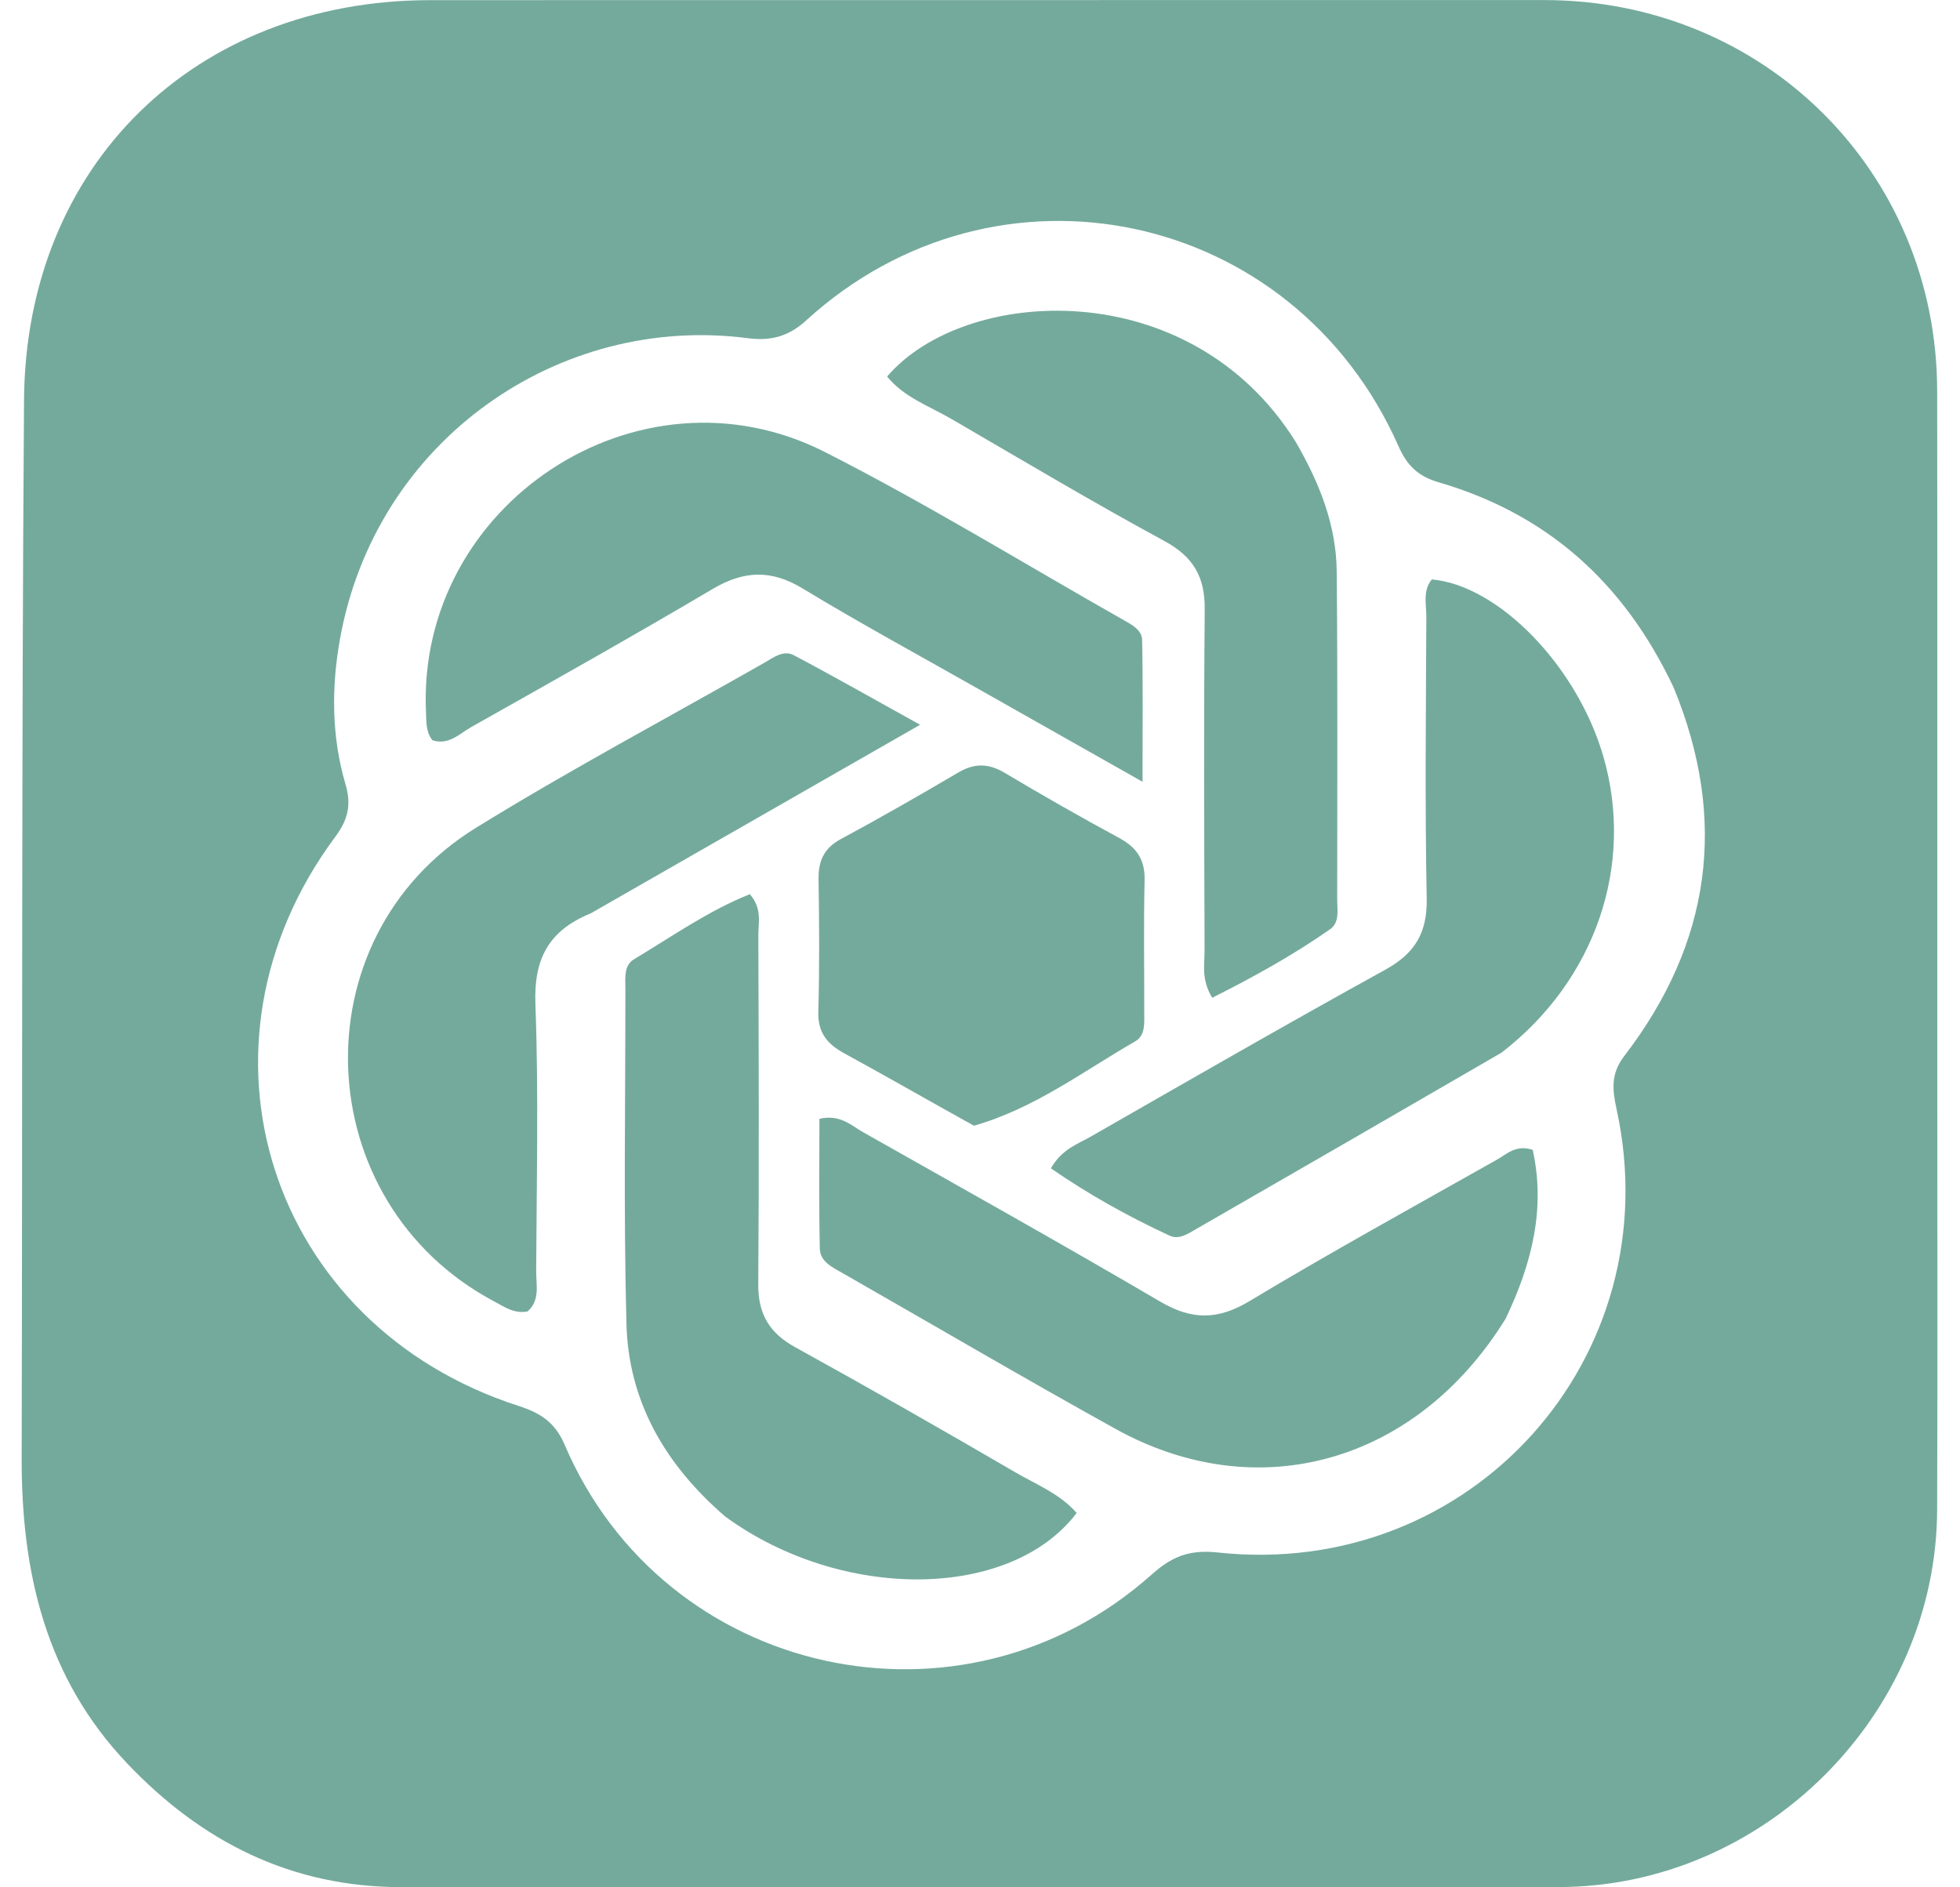 <svg width="54" height="52" viewBox="0 0 54 52" fill="none" xmlns="http://www.w3.org/2000/svg">
<g clip-path="url(#clip0_3596_387)">
<path d="M53.374 28.935C53.373 22.813 53.379 16.79 53.371 10.766C53.362 4.736 48.603 0.004 42.551 0.002C32.319 -0 22.088 0.004 11.856 0.004C5.382 0.005 0.708 4.539 0.662 11.02C0.592 20.742 0.62 30.464 0.597 40.185C0.59 43.328 1.262 46.229 3.505 48.588C5.56 50.75 8.027 51.996 11.068 51.995C21.692 51.99 32.318 52 42.943 51.993C48.591 51.989 53.349 47.248 53.37 41.603C53.386 37.413 53.373 33.223 53.374 28.935ZM46.11 18.942C47.612 22.588 47.142 25.981 44.749 29.097C44.373 29.588 44.422 30.026 44.538 30.559C46.03 37.398 40.531 43.532 33.547 42.774C32.762 42.689 32.28 42.891 31.729 43.383C26.505 48.042 18.299 46.227 15.556 39.805C15.291 39.183 14.882 38.928 14.283 38.735C7.409 36.516 4.94 28.83 9.245 23.045C9.596 22.572 9.683 22.162 9.518 21.603C9.131 20.293 9.13 18.928 9.366 17.612C10.348 12.126 15.398 8.64 20.604 9.318C21.222 9.398 21.715 9.281 22.209 8.83C27.477 4.022 35.638 5.758 38.53 12.294C38.762 12.819 39.062 13.12 39.627 13.285C42.596 14.152 44.727 16.015 46.11 18.942Z" fill="#74AA9C"/>
<path d="M16.275 25.165C19.254 23.459 22.17 21.789 25.35 19.969C24.023 19.234 22.956 18.626 21.87 18.053C21.58 17.9 21.304 18.12 21.049 18.266C18.4 19.774 15.706 21.208 13.114 22.807C8.183 25.85 8.489 33.134 13.614 35.857C13.896 36.007 14.172 36.207 14.537 36.132C14.883 35.823 14.771 35.406 14.772 35.03C14.783 32.575 14.842 30.117 14.751 27.665C14.706 26.445 15.091 25.649 16.275 25.165ZM41.48 36.335C42.215 34.8 42.582 33.285 42.228 31.681C41.767 31.529 41.518 31.796 41.246 31.949C38.964 33.237 36.667 34.501 34.422 35.85C33.549 36.374 32.835 36.373 31.968 35.864C29.256 34.273 26.51 32.738 23.773 31.191C23.444 31.005 23.148 30.696 22.576 30.826C22.576 32.002 22.56 33.2 22.586 34.397C22.593 34.764 22.937 34.919 23.224 35.083C25.726 36.512 28.212 37.972 30.733 39.369C34.649 41.541 39.026 40.31 41.48 36.335V36.335Z" fill="#74AA9C"/>
<path d="M41.365 29.005C43.962 27.007 45.038 23.831 44.174 20.843C43.457 18.363 41.297 16.129 39.448 15.964C39.194 16.276 39.298 16.65 39.297 16.997C39.286 19.583 39.257 22.17 39.307 24.755C39.325 25.696 38.987 26.265 38.169 26.716C35.444 28.219 32.745 29.772 30.045 31.32C29.686 31.525 29.259 31.658 28.953 32.19C29.988 32.907 31.084 33.517 32.226 34.046C32.484 34.166 32.739 33.987 32.964 33.858C35.767 32.245 38.568 30.628 41.365 29.005ZM27.039 19.029C28.518 19.866 29.998 20.703 31.478 21.54C31.478 20.071 31.492 18.851 31.467 17.632C31.461 17.356 31.181 17.21 30.95 17.08C28.213 15.53 25.528 13.877 22.726 12.454C17.595 9.847 11.462 13.904 11.737 19.643C11.749 19.901 11.733 20.167 11.912 20.394C12.363 20.543 12.66 20.214 12.983 20.032C15.21 18.778 17.439 17.525 19.639 16.225C20.495 15.72 21.246 15.688 22.112 16.213C23.708 17.181 25.352 18.071 27.039 19.029ZM19.985 41.788C23.205 44.133 27.845 44.084 29.663 41.686C29.207 41.16 28.555 40.904 27.974 40.566C25.964 39.395 23.944 38.241 21.907 37.118C21.191 36.724 20.885 36.198 20.891 35.382C20.915 32.174 20.903 28.966 20.893 25.758C20.892 25.415 21.003 25.04 20.66 24.637C19.53 25.085 18.519 25.799 17.468 26.43C17.181 26.602 17.23 26.948 17.23 27.241C17.232 30.317 17.178 33.396 17.259 36.471C17.314 38.607 18.317 40.35 19.985 41.788Z" fill="#74AA9C"/>
<path d="M35.697 12.173C32.784 7.507 26.574 7.879 24.441 10.374C24.904 10.947 25.598 11.186 26.207 11.54C28.158 12.675 30.098 13.832 32.083 14.908C32.882 15.342 33.199 15.899 33.191 16.784C33.164 19.923 33.178 23.061 33.187 26.2C33.188 26.582 33.092 26.984 33.397 27.491C34.515 26.93 35.613 26.325 36.645 25.603C36.915 25.414 36.841 25.066 36.841 24.777C36.843 21.769 36.855 18.761 36.828 15.754C36.817 14.484 36.366 13.325 35.697 12.173V12.173Z" fill="#74AA9C"/>
<path d="M26.833 31.016C28.509 30.538 29.84 29.516 31.276 28.692C31.564 28.527 31.524 28.18 31.525 27.886C31.528 26.677 31.506 25.468 31.535 24.259C31.549 23.695 31.326 23.354 30.838 23.09C29.774 22.514 28.723 21.915 27.683 21.295C27.239 21.031 26.85 21.02 26.404 21.283C25.333 21.914 24.254 22.532 23.16 23.122C22.689 23.377 22.544 23.734 22.552 24.239C22.57 25.448 22.581 26.658 22.545 27.866C22.527 28.445 22.784 28.762 23.259 29.021C24.437 29.663 25.598 30.333 26.833 31.016Z" fill="#74AA9C"/>
</g>
<defs>
<clipPath id="clip0_3596_387">
<rect width="53" height="52" fill="white" transform="matrix(1 0 0 -1 0.5 52)"/>
</clipPath>
</defs>
</svg>
